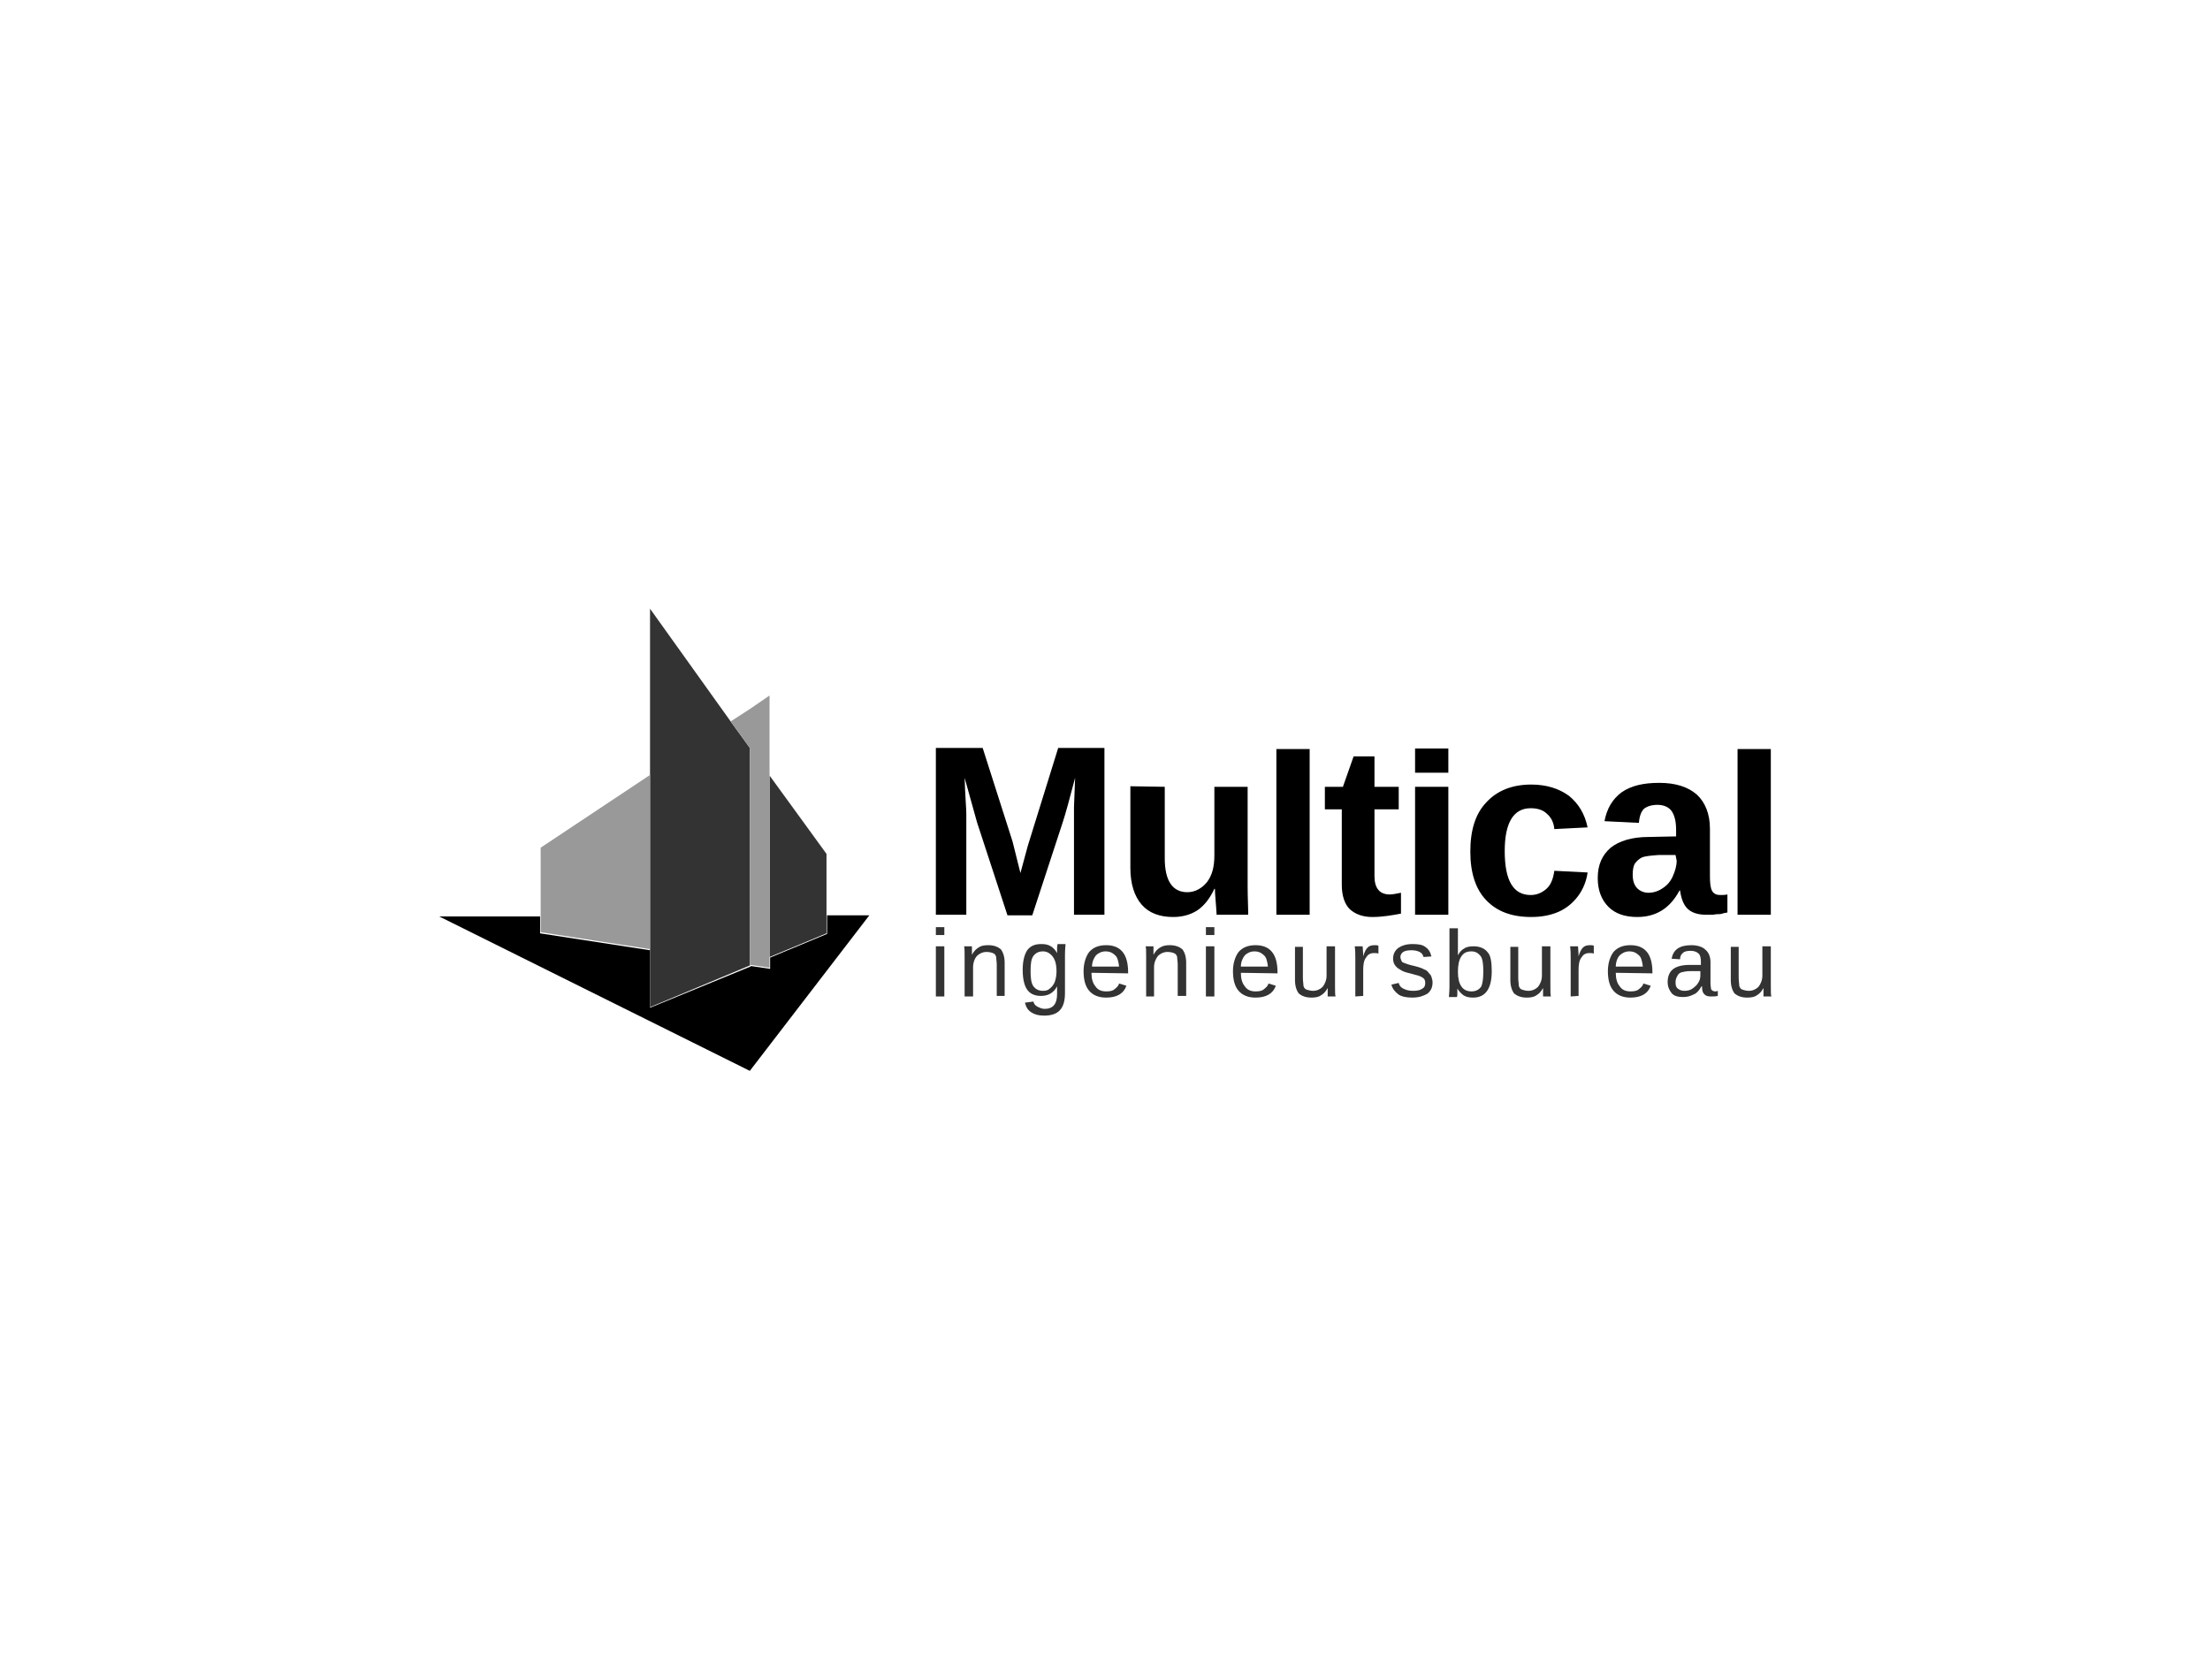 <?xml version="1.0" encoding="utf-8"?>
<!-- Generator: Adobe Illustrator 28.2.0, SVG Export Plug-In . SVG Version: 6.00 Build 0)  -->
<svg version="1.1" id="Laag_1" xmlns="http://www.w3.org/2000/svg" xmlns:xlink="http://www.w3.org/1999/xlink" x="0px" y="0px"
	 viewBox="0 0 392 298" style="enable-background:new 0 0 392 298;" xml:space="preserve">
<style type="text/css">
	.st0{fill:#FFFFFF;fill-opacity:0;}
	.st1{fill:#333333;}
	.st2{fill:#999999;}
</style>
<rect class="st0" width="392" height="298"/>
<g>
	<g>
		<path d="M190.5,162.3v-17.9c0-0.4,0-0.8,0-1.2c0-0.4,0.1-2.2,0.2-5.2c-1,3.8-1.7,6.4-2.2,7.9l-5.4,16.5h-4.4l-5.4-16.5l-2.2-7.9
			c0.1,3.3,0.3,5.4,0.3,6.4v17.9H166v-29.6h8.3l5.3,16.6l0.4,1.6l1,4l1.3-4.8l5.4-17.4h8.2v29.6H190.5L190.5,162.3z"/>
		<path d="M206.6,139.6v12.7c0,4,1.4,6,4,6c1.4,0,2.6-0.7,3.5-1.8c0.9-1.2,1.3-2.7,1.3-4.7v-12.2h5.9v17.6c0,2,0.1,3.6,0.1,5.1h-5.6
			c-0.1-2-0.3-3.5-0.3-4.6h-0.1c-0.8,1.7-1.8,3-3,3.8c-1.2,0.8-2.7,1.2-4.3,1.2c-2.4,0-4.3-0.7-5.6-2.2s-2-3.7-2-6.5v-14.5
			L206.6,139.6L206.6,139.6z"/>
		<path d="M226.4,162.3v-29.4h5.9v29.4H226.4z"/>
		<path d="M243.4,162.7c-1.7,0-3-0.5-4-1.4c-0.9-0.9-1.4-2.4-1.4-4.3v-13.4H235v-4h3.2l1.9-5.4h3.7v5.4h4.3v4h-4.3v11.8
			c0,1.1,0.2,1.9,0.7,2.5c0.4,0.5,1.1,0.8,2,0.8c0.4,0,1.1-0.1,2-0.3v3.7C246.9,162.4,245.2,162.7,243.4,162.7z"/>
		<path d="M251,137.1v-4.3h5.9v4.3H251z M251,162.3v-22.7h5.9v22.7H251z"/>
		<path d="M271.6,162.7c-3.5,0-6.1-1-8-3c-1.9-2-2.8-4.9-2.8-8.6c0-3.8,0.9-6.7,2.8-8.7c1.9-2.1,4.6-3.2,8-3.2c2.7,0,4.9,0.7,6.7,2
			c1.7,1.4,2.8,3.2,3.3,5.6l-5.9,0.3c-0.1-1.2-0.6-2.1-1.3-2.7c-0.7-0.7-1.7-1-2.9-1c-3,0-4.6,2.5-4.6,7.6c0,5.2,1.5,7.8,4.6,7.8
			c1.1,0,2-0.4,2.8-1.1c0.8-0.7,1.2-1.8,1.4-3.2l5.9,0.3c-0.2,1.5-0.8,3-1.7,4.2c-0.9,1.2-2.1,2.2-3.5,2.8
			C275,162.4,273.4,162.7,271.6,162.7z"/>
		<path d="M290.4,162.7c-2.2,0-3.9-0.6-5.1-1.8s-1.9-2.9-1.9-5.1c0-2.4,0.8-4.1,2.3-5.4c1.5-1.2,3.8-1.9,6.7-1.9l4.9-0.1v-1.2
			c0-1.5-0.3-2.6-0.8-3.3c-0.5-0.7-1.4-1.1-2.5-1.1c-1.1,0-1.9,0.3-2.4,0.7c-0.5,0.5-0.8,1.3-0.9,2.5l-6.1-0.3
			c0.4-2.2,1.4-3.9,3-5.1c1.7-1.2,3.9-1.7,6.7-1.7c2.9,0,5.1,0.7,6.7,2.1c1.5,1.4,2.3,3.5,2.3,6v8.4c0,1.3,0.1,2.2,0.4,2.7
			c0.3,0.5,0.8,0.7,1.4,0.7c0.4,0,0.9,0,1.3-0.1v3.2c-0.4,0.1-0.7,0.1-0.9,0.2c-0.3,0.1-0.6,0.1-0.9,0.1s-0.6,0.1-0.9,0.1
			c-0.3,0-0.7,0-1.1,0c-1.5,0-2.6-0.4-3.3-1.1c-0.7-0.7-1.1-1.8-1.3-3.2h-0.1C296.2,161.2,293.7,162.7,290.4,162.7z M297.2,151.7h-3
			c-1.4,0.1-2.3,0.2-2.9,0.4c-0.6,0.3-1,0.7-1.3,1.1c-0.3,0.5-0.4,1.2-0.4,2c0,1.1,0.3,1.9,0.8,2.4c0.5,0.5,1.2,0.8,2,0.8
			c0.9,0,1.8-0.3,2.5-0.8c0.8-0.5,1.4-1.2,1.8-2.1s0.7-1.8,0.7-2.8L297.2,151.7L297.2,151.7z"/>
		<path d="M308.2,162.3v-29.4h5.9v29.4H308.2z"/>
		<path class="st1" d="M166,165.9v-1.4h1.5v1.4H166z M166,176.8v-8.9h1.5v8.9H166z"/>
		<path class="st1" d="M176.8,176.8v-5.6c0-0.6-0.1-1-0.1-1.4c-0.1-0.4-0.3-0.6-0.6-0.7c-0.2-0.1-0.7-0.2-1.1-0.2
			c-0.7,0-1.3,0.3-1.7,0.7s-0.7,1.2-0.7,2v5.2h-1.5v-7c0-1,0-1.7-0.1-1.9h1.4c0,0,0,0.1,0,0.2c0,0.1,0,0.3,0,0.4s0,0.4,0,0.9l0,0
			c0.4-0.7,0.7-1,1.2-1.3c0.4-0.3,1-0.4,1.7-0.4c1,0,1.7,0.3,2.2,0.7c0.4,0.5,0.7,1.3,0.7,2.4v5.9H176.8L176.8,176.8L176.8,176.8z"
			/>
		<path class="st1" d="M185.2,180.2c-1,0-1.7-0.2-2.3-0.6c-0.6-0.4-0.9-0.9-1.1-1.7l1.5-0.2c0.1,0.4,0.3,0.7,0.7,0.9
			s0.8,0.4,1.3,0.4c1.5,0,2.2-0.9,2.2-2.6V175l0,0c-0.3,0.6-0.7,1-1.2,1.3c-0.5,0.3-1.1,0.4-1.7,0.4c-1.1,0-1.9-0.4-2.4-1.1
			c-0.5-0.7-0.8-1.9-0.8-3.5c0-1.6,0.3-2.7,0.8-3.5c0.6-0.8,1.4-1.1,2.5-1.1c0.7,0,1.2,0.1,1.7,0.4c0.5,0.3,0.8,0.7,1.1,1.2l0,0
			c0-0.1,0-0.4,0-0.9c0-0.4,0.1-0.7,0.1-0.7h1.4c0,0.3-0.1,0.9-0.1,1.9v6.8C188.9,179,187.7,180.2,185.2,180.2z M187.4,172.3
			c0-0.7-0.1-1.4-0.3-1.9c-0.2-0.5-0.5-0.9-0.9-1.2c-0.4-0.3-0.8-0.4-1.2-0.4c-0.8,0-1.3,0.3-1.7,0.8c-0.4,0.6-0.5,1.4-0.5,2.7
			c0,1.2,0.1,2.1,0.5,2.7c0.4,0.5,0.9,0.8,1.7,0.8c0.5,0,0.9-0.1,1.2-0.4c0.4-0.3,0.7-0.7,0.9-1.2
			C187.3,173.6,187.4,173,187.4,172.3z"/>
		<path class="st1" d="M193.6,172.6c0,1,0.2,1.8,0.7,2.4c0.4,0.6,1,0.9,1.9,0.9c0.7,0,1.2-0.1,1.5-0.4c0.4-0.3,0.7-0.6,0.8-1
			l1.3,0.4c-0.5,1.4-1.7,2.1-3.6,2.1c-1.3,0-2.3-0.4-3-1.2c-0.7-0.8-1-2-1-3.5c0-1.4,0.4-2.6,1-3.4c0.7-0.8,1.7-1.2,3-1.2
			c2.6,0,3.9,1.6,3.9,4.8v0.2L193.6,172.6L193.6,172.6L193.6,172.6z M198.5,171.5c-0.1-0.9-0.3-1.7-0.7-2c-0.4-0.4-0.9-0.7-1.7-0.7
			c-0.7,0-1.3,0.3-1.7,0.7c-0.4,0.5-0.7,1.2-0.7,2L198.5,171.5L198.5,171.5L198.5,171.5z"/>
		<path class="st1" d="M208.9,176.8v-5.6c0-0.6-0.1-1-0.1-1.4c-0.1-0.4-0.3-0.6-0.6-0.7c-0.2-0.1-0.7-0.2-1.1-0.2
			c-0.7,0-1.3,0.3-1.7,0.7c-0.4,0.5-0.7,1.2-0.7,2v5.2h-1.4v-7c0-1,0-1.7-0.1-1.9h1.4c0,0,0,0.1,0,0.2c0,0.1,0,0.3,0,0.4
			s0,0.4,0,0.9l0,0c0.4-0.7,0.7-1,1.2-1.3s1-0.4,1.7-0.4c1,0,1.7,0.3,2.2,0.7c0.4,0.5,0.7,1.3,0.7,2.4v5.9H208.9L208.9,176.8
			L208.9,176.8z"/>
		<path class="st1" d="M213.9,165.9v-1.4h1.5v1.4H213.9z M213.9,176.8v-8.9h1.5v8.9H213.9z"/>
		<path class="st1" d="M220.1,172.6c0,1,0.2,1.8,0.7,2.4c0.4,0.6,1,0.9,1.9,0.9c0.7,0,1.2-0.1,1.5-0.4c0.4-0.3,0.7-0.6,0.8-1
			l1.3,0.4c-0.5,1.4-1.7,2.1-3.6,2.1c-1.3,0-2.3-0.4-3-1.2c-0.7-0.8-1-2-1-3.5c0-1.4,0.4-2.6,1-3.4c0.7-0.8,1.7-1.2,3-1.2
			c2.6,0,3.9,1.6,3.9,4.8v0.2L220.1,172.6L220.1,172.6L220.1,172.6z M224.9,171.5c-0.1-0.9-0.3-1.7-0.7-2c-0.4-0.4-0.9-0.7-1.7-0.7
			c-0.7,0-1.3,0.3-1.7,0.7c-0.4,0.5-0.7,1.2-0.7,2L224.9,171.5L224.9,171.5L224.9,171.5z"/>
		<path class="st1" d="M231.1,167.9v5.6c0,0.6,0.1,1,0.1,1.4c0.1,0.4,0.3,0.6,0.6,0.7s0.7,0.2,1.1,0.2c0.7,0,1.3-0.3,1.7-0.7
			c0.4-0.5,0.7-1.2,0.7-2v-5.2h1.5v7c0,1,0,1.7,0.1,1.9h-1.4c0,0,0-0.1,0-0.2c0-0.1,0-0.3,0-0.4s0-0.4,0-0.9l0,0
			c-0.4,0.7-0.7,1-1.2,1.3c-0.4,0.3-1,0.4-1.7,0.4c-1,0-1.7-0.3-2.2-0.7c-0.4-0.5-0.7-1.3-0.7-2.4v-5.9H231.1L231.1,167.9z"/>
		<path class="st1" d="M240.4,176.8V170c0-0.7,0-1.3-0.1-2.1h1.4c0.1,1,0.1,1.7,0.1,1.8l0,0c0.2-0.8,0.5-1.3,0.8-1.6
			c0.3-0.3,0.7-0.4,1.3-0.4c0.2,0,0.4,0,0.6,0.1v1.4c-0.2-0.1-0.4-0.1-0.8-0.1c-0.7,0-1.1,0.3-1.4,0.8c-0.4,0.5-0.5,1.3-0.5,2.2v4.6
			L240.4,176.8L240.4,176.8z"/>
		<path class="st1" d="M254.1,174.3c0,0.9-0.3,1.5-0.9,2c-0.7,0.4-1.5,0.7-2.7,0.7c-1.1,0-2-0.2-2.5-0.6s-1-0.9-1.2-1.7l1.3-0.3
			c0.1,0.5,0.4,0.8,0.8,1c0.4,0.2,0.9,0.4,1.7,0.4c0.8,0,1.3-0.1,1.7-0.4c0.4-0.2,0.5-0.6,0.5-1c0-0.4-0.1-0.7-0.4-0.9
			c-0.3-0.2-0.7-0.4-1.2-0.5l-1.1-0.3c-0.9-0.2-1.4-0.4-1.8-0.7c-0.4-0.2-0.7-0.5-0.9-0.8c-0.2-0.3-0.3-0.7-0.3-1.1
			c0-0.8,0.3-1.4,0.9-1.9c0.6-0.4,1.4-0.7,2.5-0.7c1,0,1.8,0.1,2.3,0.5c0.6,0.4,0.9,0.9,1.1,1.7l-1.4,0.1c-0.1-0.4-0.3-0.7-0.7-0.9
			c-0.4-0.2-0.9-0.3-1.4-0.3c-0.7,0-1.2,0.1-1.5,0.3c-0.3,0.2-0.5,0.5-0.5,0.9c0,0.3,0.1,0.4,0.2,0.7s0.4,0.3,0.6,0.4
			c0.2,0.1,0.8,0.3,1.7,0.5c0.8,0.2,1.4,0.4,1.7,0.6c0.4,0.1,0.7,0.4,0.8,0.6c0.2,0.2,0.4,0.4,0.5,0.7
			C254,173.7,254.1,173.9,254.1,174.3z"/>
		<path class="st1" d="M264.6,172.3c0,3.1-1.1,4.7-3.3,4.7c-0.7,0-1.2-0.1-1.7-0.4c-0.4-0.3-0.8-0.7-1.1-1.2l0,0c0,0.1,0,0.4,0,0.8
			c0,0.4,0,0.6-0.1,0.7h-1.4c0-0.3,0.1-0.9,0.1-1.8v-10.4h1.5v3.5c0,0.4,0,0.8,0,1.3l0,0c0.3-0.6,0.7-1,1.1-1.2
			c0.4-0.3,1-0.4,1.7-0.4c1.1,0,2,0.4,2.5,1.1C264.4,169.5,264.6,170.7,264.6,172.3z M263.1,172.3c0-1.2-0.1-2.2-0.5-2.7
			c-0.4-0.5-0.9-0.8-1.6-0.8c-0.9,0-1.4,0.3-1.8,0.9c-0.4,0.6-0.6,1.5-0.6,2.7c0,1.2,0.2,2,0.6,2.6c0.4,0.6,1,0.9,1.8,0.9
			c0.8,0,1.3-0.3,1.7-0.8C263,174.5,263.1,173.6,263.1,172.3z"/>
		<path class="st1" d="M269.3,167.9v5.6c0,0.6,0.1,1,0.1,1.4c0.1,0.4,0.3,0.6,0.6,0.7s0.7,0.2,1.1,0.2c0.7,0,1.3-0.3,1.7-0.7
			c0.4-0.5,0.7-1.2,0.7-2v-5.2h1.5v7c0,1,0,1.7,0.1,1.9h-1.4c0,0,0-0.1,0-0.2c0-0.1,0-0.3,0-0.4s0-0.4,0-0.9l0,0
			c-0.4,0.7-0.7,1-1.2,1.3c-0.4,0.3-1,0.4-1.7,0.4c-1,0-1.7-0.3-2.2-0.7c-0.4-0.5-0.7-1.3-0.7-2.4v-5.9H269.3L269.3,167.9z"/>
		<path class="st1" d="M278.6,176.8V170c0-0.7,0-1.3-0.1-2.1h1.4c0.1,1,0.1,1.7,0.1,1.8l0,0c0.2-0.8,0.5-1.3,0.8-1.6
			c0.3-0.3,0.7-0.4,1.3-0.4c0.2,0,0.4,0,0.6,0.1v1.4c-0.2-0.1-0.4-0.1-0.8-0.1c-0.7,0-1.1,0.3-1.4,0.8c-0.4,0.5-0.5,1.3-0.5,2.2v4.6
			L278.6,176.8L278.6,176.8L278.6,176.8z"/>
		<path class="st1" d="M286.6,172.6c0,1,0.2,1.8,0.7,2.4c0.4,0.6,1,0.9,1.9,0.9c0.7,0,1.2-0.1,1.5-0.4c0.4-0.3,0.7-0.6,0.8-1
			l1.3,0.4c-0.5,1.4-1.7,2.1-3.6,2.1c-1.3,0-2.3-0.4-3-1.2c-0.7-0.8-1-2-1-3.5c0-1.4,0.4-2.6,1-3.4c0.7-0.8,1.7-1.2,3-1.2
			c2.6,0,3.9,1.6,3.9,4.8v0.2L286.6,172.6L286.6,172.6L286.6,172.6z M291.4,171.5c-0.1-0.9-0.3-1.7-0.7-2c-0.4-0.4-0.9-0.7-1.7-0.7
			c-0.7,0-1.3,0.3-1.7,0.7s-0.7,1.2-0.7,2L291.4,171.5L291.4,171.5z"/>
		<path class="st1" d="M298.5,176.9c-0.9,0-1.6-0.2-2-0.7c-0.4-0.5-0.7-1.1-0.7-2c0-0.9,0.3-1.7,0.9-2.2c0.6-0.5,1.6-0.8,3-0.8h2
			v-0.5c0-0.7-0.1-1.2-0.4-1.5s-0.8-0.5-1.4-0.5s-1.2,0.1-1.4,0.4c-0.3,0.2-0.5,0.6-0.5,1.1l-1.5-0.1c0.3-1.6,1.4-2.4,3.5-2.4
			c1.1,0,2,0.3,2.5,0.8c0.6,0.5,0.9,1.3,0.9,2.2v3.8c0,0.4,0.1,0.8,0.1,1c0.1,0.2,0.4,0.4,0.7,0.4c0.1,0,0.3,0,0.5-0.1v0.9
			c-0.4,0.1-0.8,0.1-1.2,0.1c-0.6,0-0.9-0.1-1.2-0.4c-0.3-0.3-0.4-0.7-0.4-1.4h-0.1c-0.4,0.7-0.8,1.2-1.3,1.4
			C299.7,176.8,299.2,176.9,298.5,176.9z M298.8,175.8c0.5,0,1-0.1,1.4-0.4c0.4-0.3,0.8-0.6,1-1c0.3-0.4,0.4-0.9,0.4-1.3v-0.8h-1.7
			c-0.7,0-1.2,0.1-1.6,0.2c-0.4,0.1-0.7,0.4-0.8,0.7c-0.2,0.3-0.3,0.7-0.3,1.1c0,0.5,0.1,0.9,0.4,1.1
			C298,175.7,298.3,175.8,298.8,175.8z"/>
		<path class="st1" d="M308.4,167.9v5.6c0,0.6,0.1,1,0.1,1.4c0.1,0.4,0.3,0.6,0.6,0.7s0.7,0.2,1.1,0.2c0.7,0,1.3-0.3,1.7-0.7
			c0.4-0.5,0.7-1.2,0.7-2v-5.2h1.5v7c0,1,0,1.7,0.1,1.9h-1.4c0,0,0-0.1,0-0.2c0-0.1,0-0.3,0-0.4s0-0.4,0-0.9l0,0
			c-0.4,0.7-0.7,1-1.2,1.3c-0.4,0.3-1,0.4-1.7,0.4c-1,0-1.7-0.3-2.2-0.7c-0.4-0.5-0.7-1.3-0.7-2.4v-5.9H308.4L308.4,167.9z"/>
		<path d="M146.7,162.4v3.3l-10.1,4.2v2l-3.4-0.5l-0.1,0.1l-17.8,7.3v-10.2l-19.5-3v-3H77.9L133,190l21.2-27.6H146.7z"/>
		<path class="st1" d="M136.5,137.6v24.8v7.4l10.1-4.2v-3.3v-10.8L136.5,137.6z"/>
		<path class="st1" d="M115.3,108v29.6v24.8v6.1v10.2l17.7-7.4l0.1-0.1H133v-8.8v-29.7l-3.4-4.7L115.3,108z"/>
		<path class="st2" d="M95.9,162.4v3l19.4,3v-6.1v-24.8l-19.4,12.9C95.9,150.5,95.9,162.4,95.9,162.4z"/>
		<path class="st2" d="M133,125.8l-3.4,2.2l3.4,4.7v29.7v8.8h0.1l3.4,0.5v-2v-7.4v-24.8v-14.1L133,125.8z"/>
	</g>
</g>
</svg>
